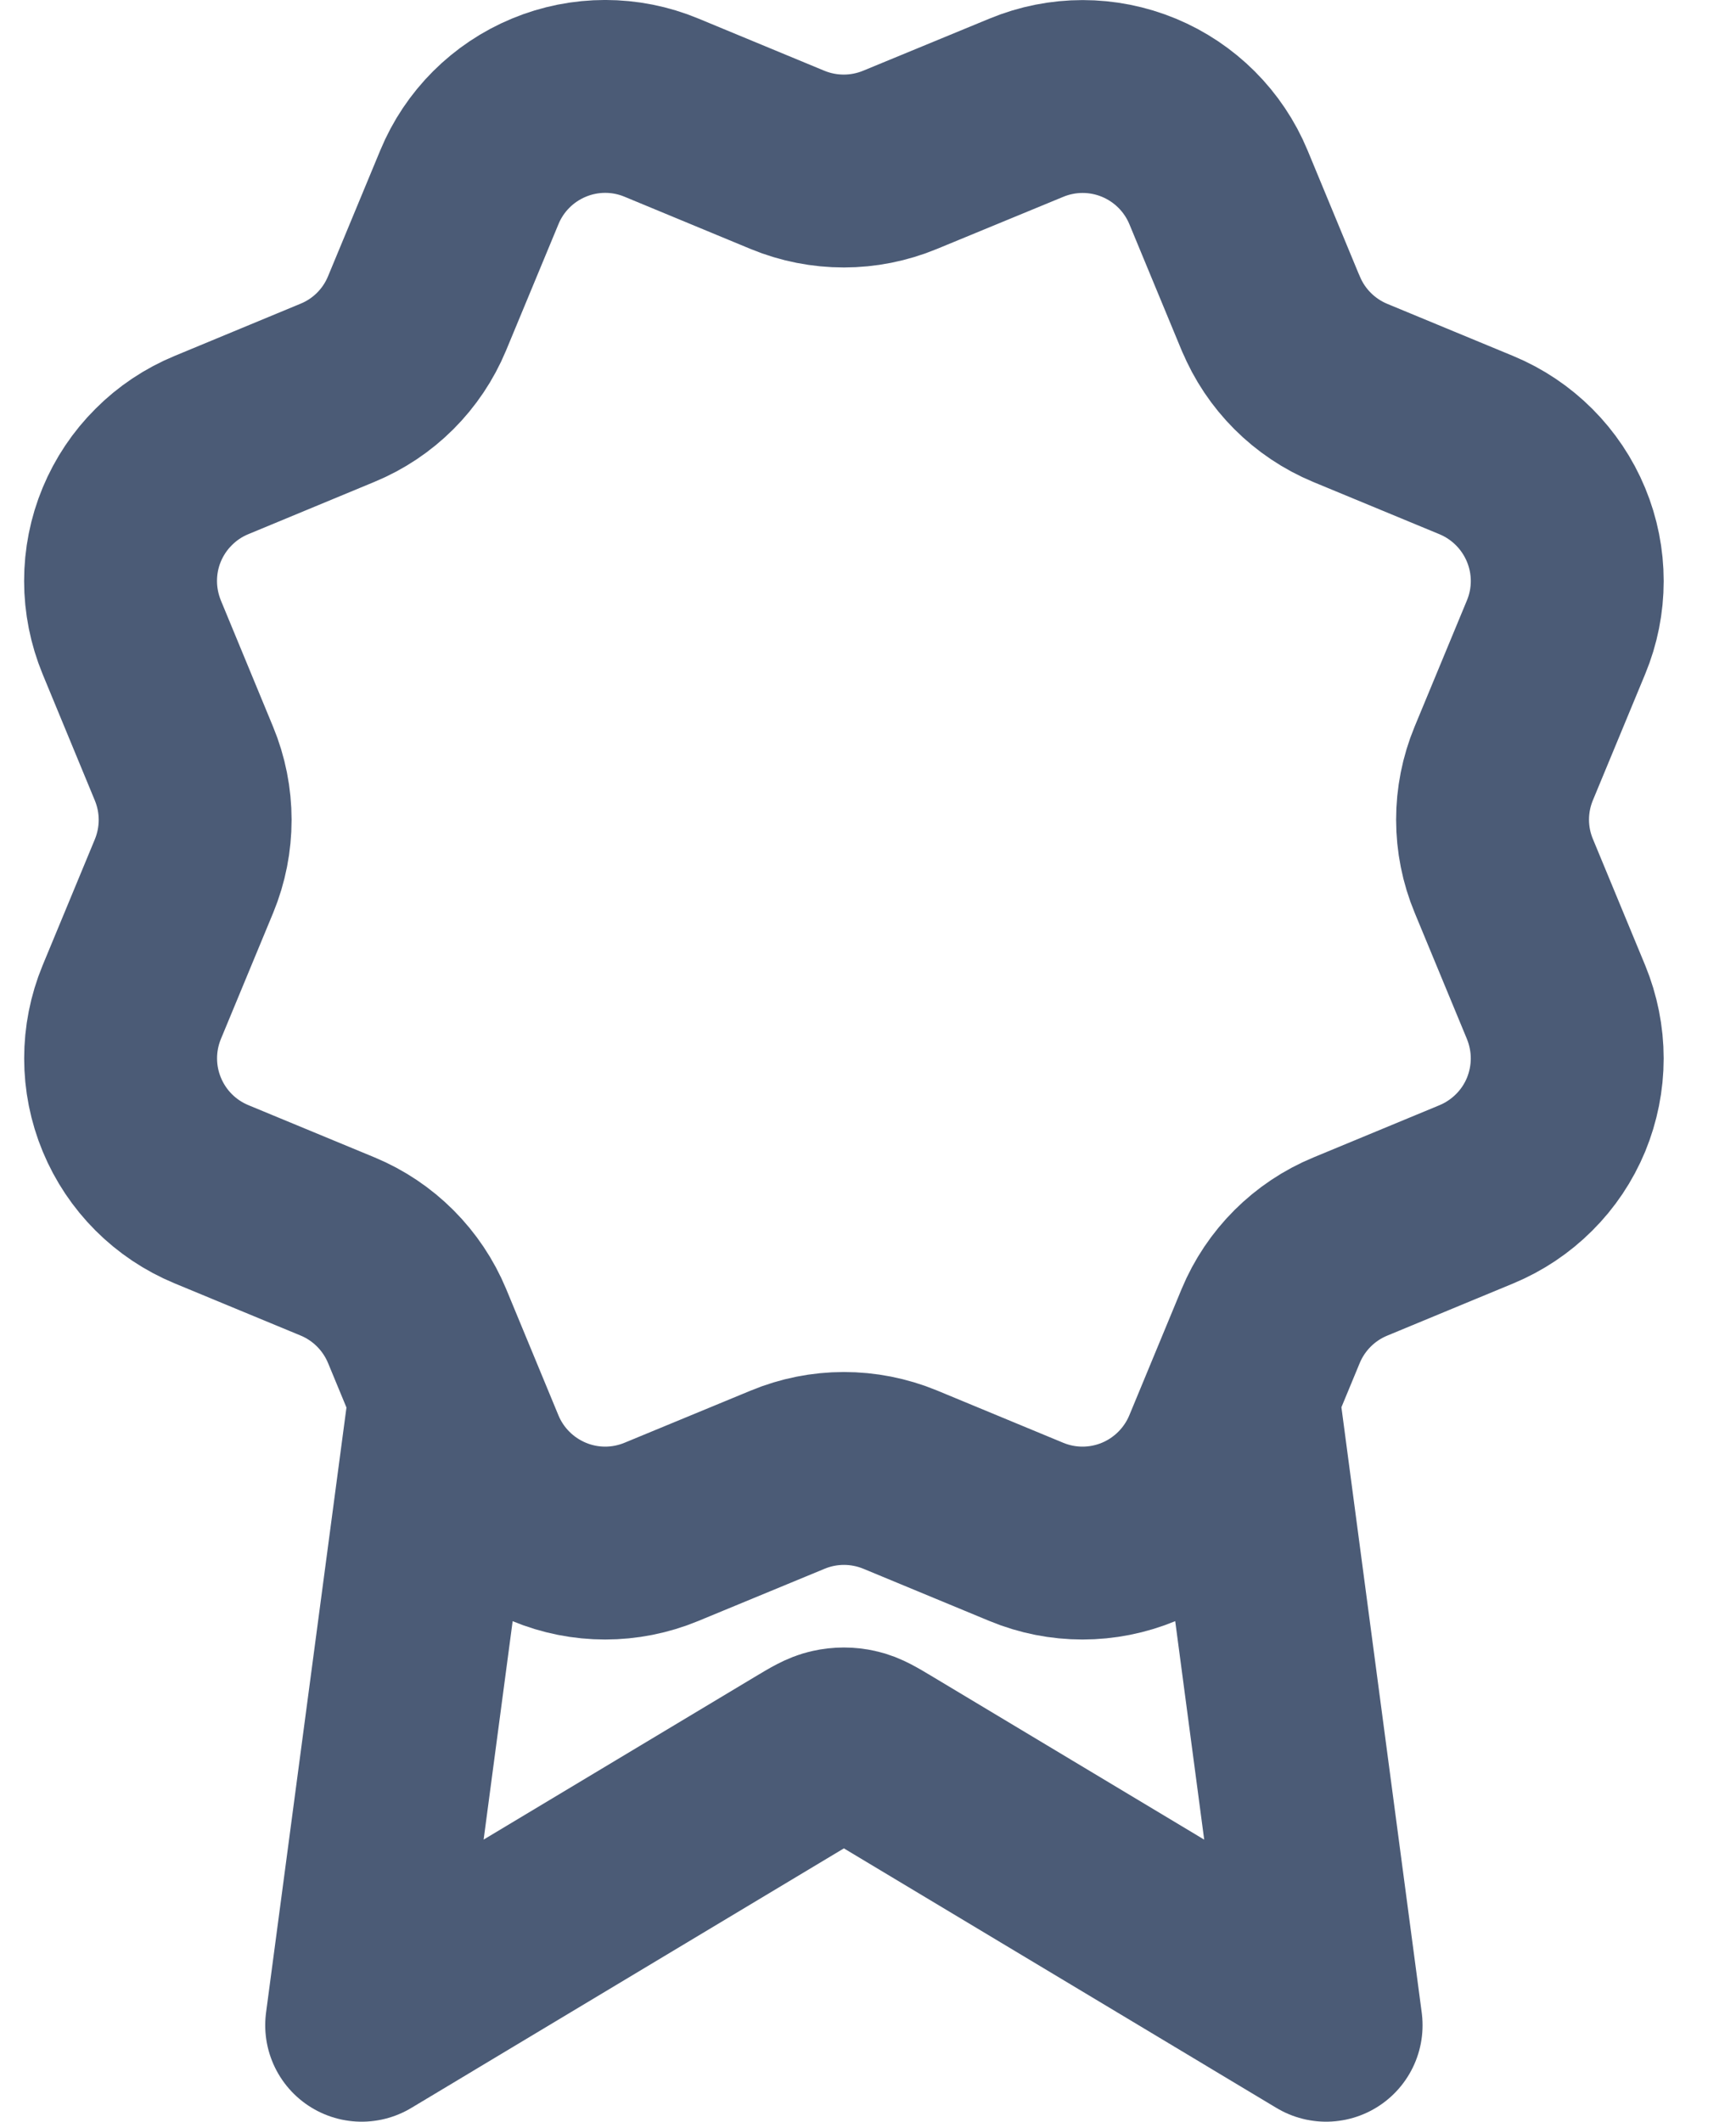 <svg width="18" height="22" viewBox="0 0 18 22" fill="none" xmlns="http://www.w3.org/2000/svg">
<path d="M4.619 14.46L3.75 21L8.338 18.247C8.488 18.157 8.563 18.112 8.643 18.095C8.713 18.079 8.787 18.079 8.857 18.095C8.937 18.112 9.012 18.157 9.162 18.247L13.75 21L12.882 14.457M13.176 3.249C13.33 3.622 13.627 3.919 14 4.074L15.309 4.616C15.682 4.771 15.979 5.068 16.134 5.442C16.289 5.815 16.289 6.235 16.134 6.608L15.592 7.916C15.437 8.29 15.437 8.71 15.593 9.084L16.134 10.391C16.21 10.576 16.25 10.775 16.25 10.975C16.25 11.175 16.21 11.374 16.134 11.559C16.057 11.744 15.945 11.912 15.803 12.053C15.661 12.195 15.493 12.307 15.308 12.384L14 12.926C13.627 13.08 13.33 13.377 13.175 13.75L12.633 15.059C12.478 15.432 12.181 15.729 11.808 15.884C11.434 16.039 11.014 16.039 10.641 15.884L9.333 15.342C8.959 15.188 8.54 15.188 8.167 15.343L6.858 15.884C6.484 16.039 6.065 16.039 5.692 15.884C5.319 15.729 5.022 15.433 4.867 15.06L4.325 13.75C4.17 13.377 3.874 13.08 3.501 12.925L2.192 12.383C1.818 12.228 1.522 11.932 1.367 11.558C1.212 11.185 1.212 10.765 1.366 10.392L1.908 9.084C2.062 8.71 2.062 8.291 1.907 7.917L1.366 6.608C1.29 6.423 1.25 6.224 1.25 6.024C1.25 5.824 1.289 5.625 1.366 5.44C1.443 5.255 1.555 5.087 1.697 4.946C1.838 4.804 2.006 4.692 2.192 4.615L3.499 4.073C3.873 3.919 4.169 3.623 4.324 3.25L4.867 1.941C5.021 1.568 5.318 1.271 5.692 1.116C6.065 0.961 6.485 0.961 6.858 1.116L8.166 1.658C8.54 1.812 8.959 1.812 9.333 1.657L10.642 1.117C11.016 0.962 11.435 0.962 11.809 1.117C12.182 1.272 12.479 1.568 12.634 1.942L13.176 3.251L13.176 3.249Z" stroke="#4B5B76" stroke-width="2" stroke-linecap="round" stroke-linejoin="round"/>
</svg>
